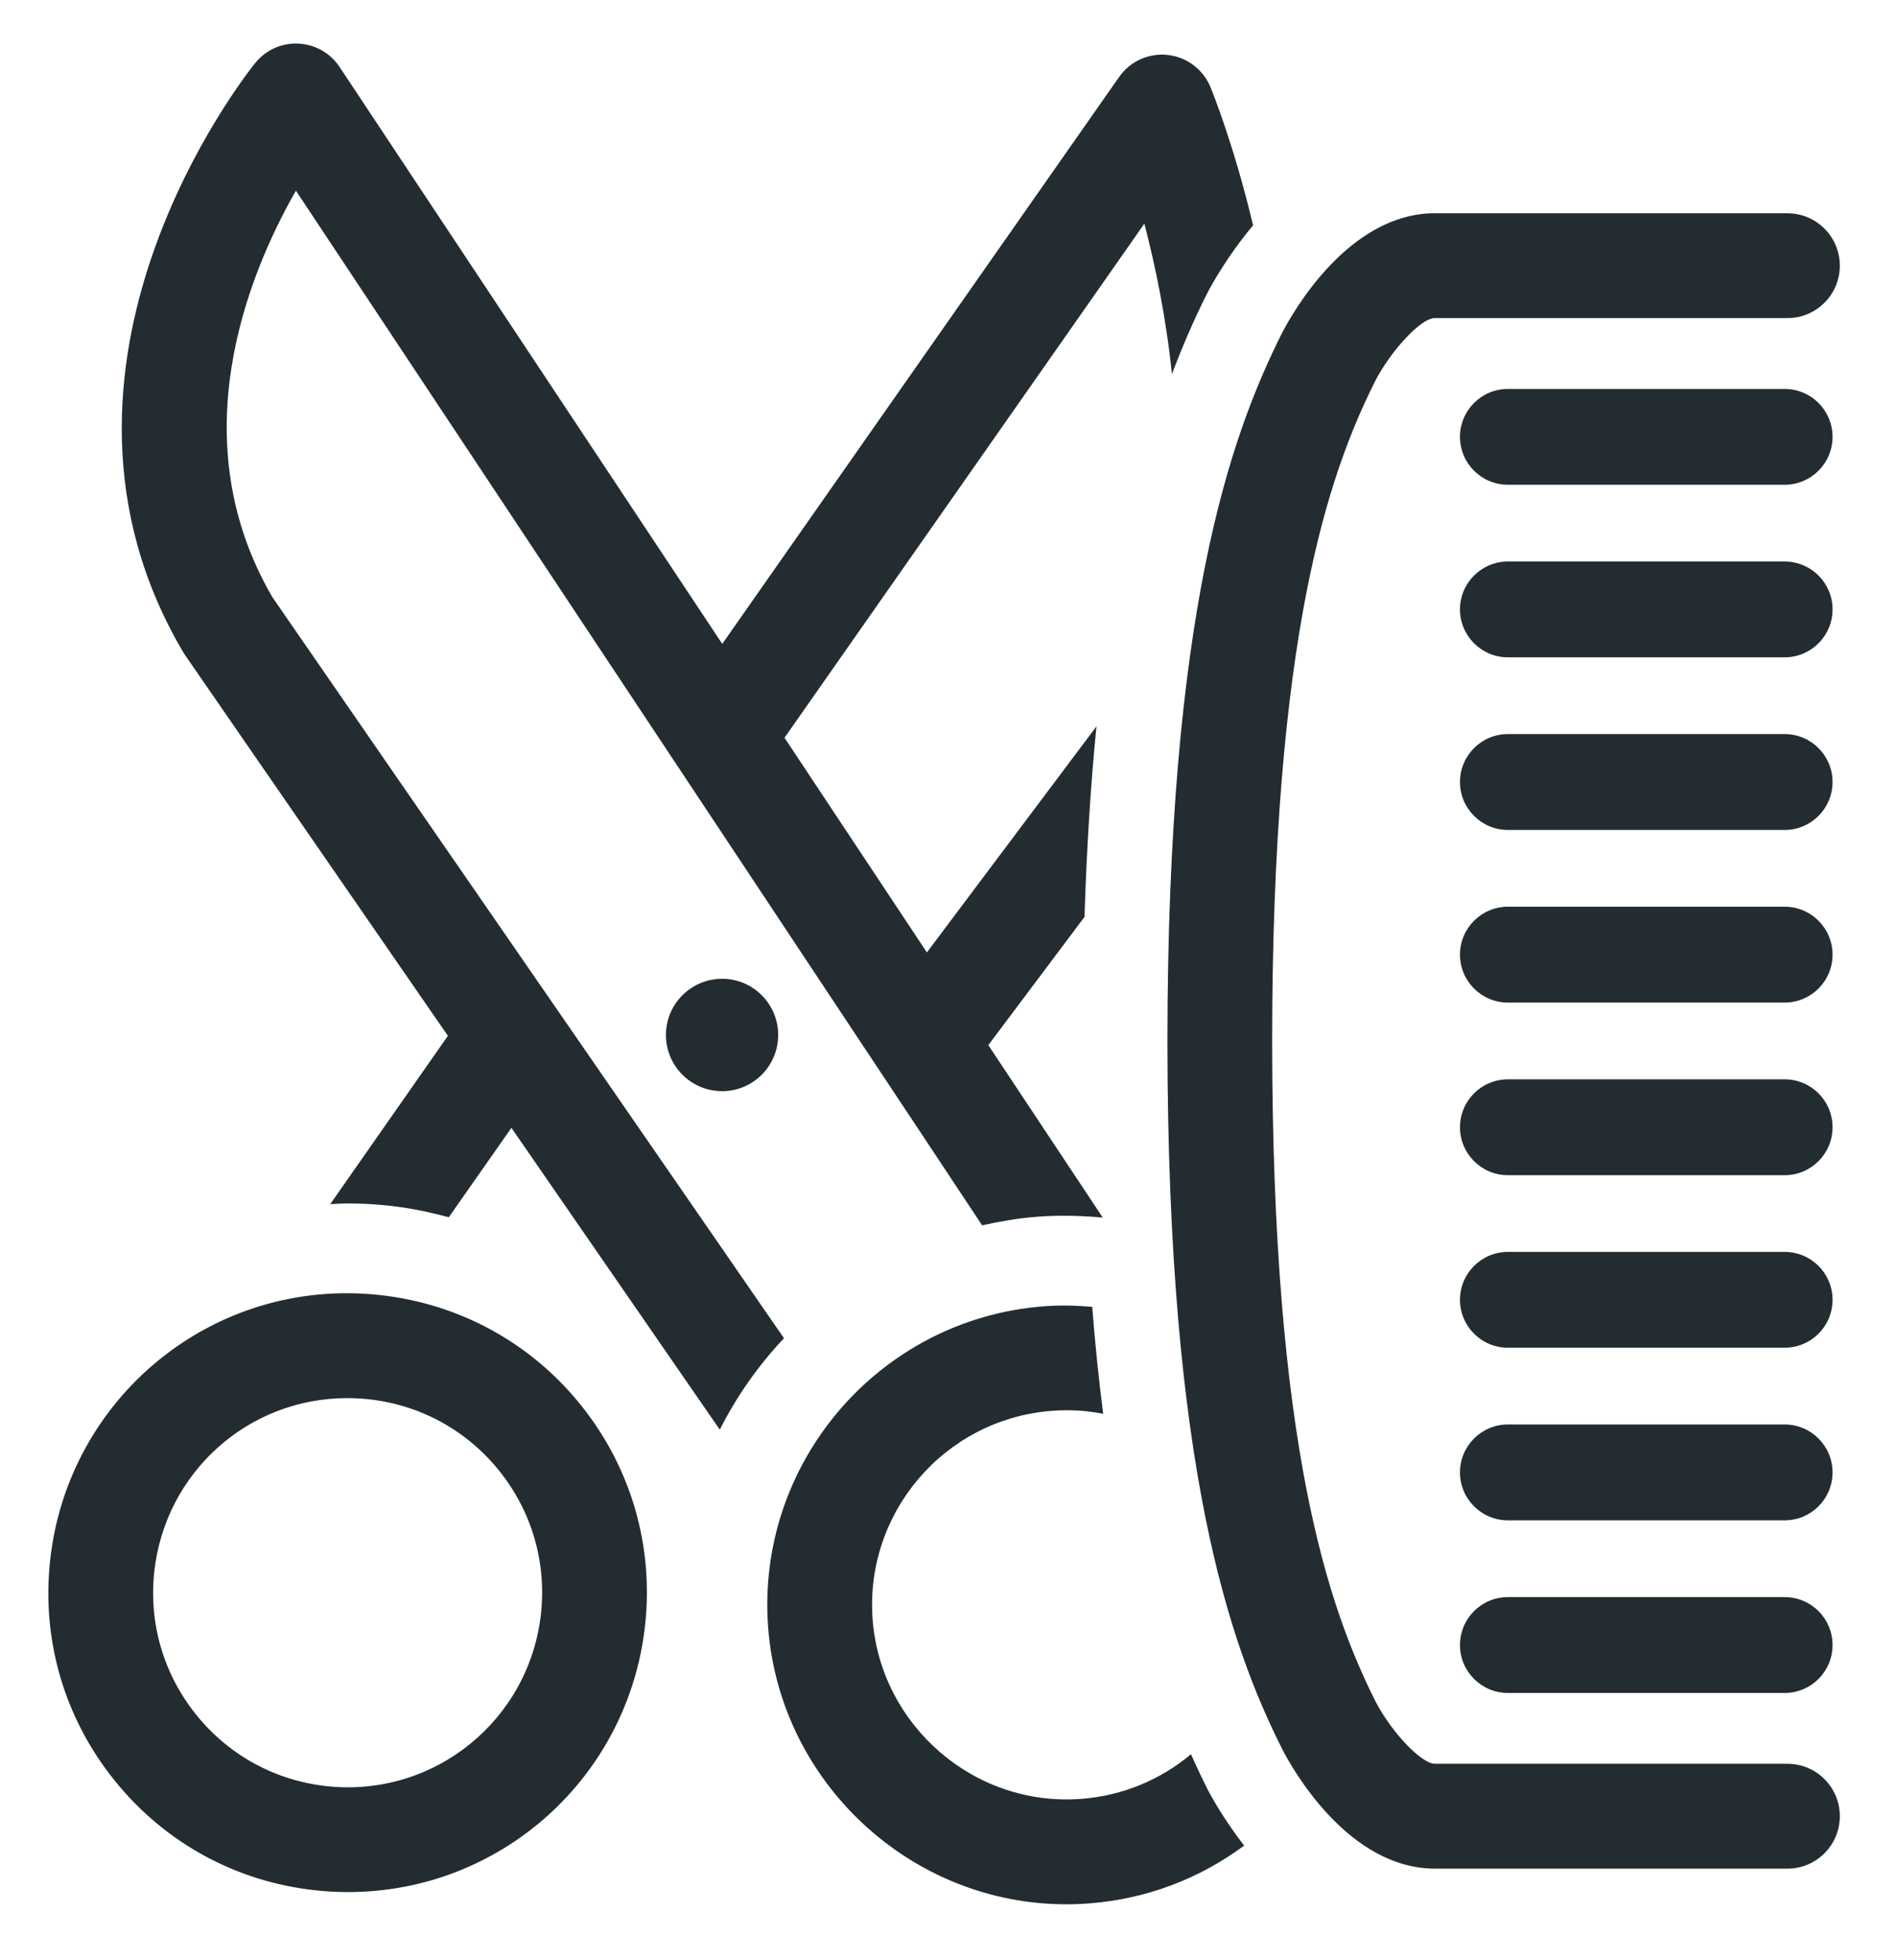 <?xml version="1.0" encoding="UTF-8"?>
<svg width="30px" height="31px" viewBox="0 0 30 31" version="1.1" xmlns="http://www.w3.org/2000/svg" xmlns:xlink="http://www.w3.org/1999/xlink">
    <!-- Generator: Sketch 3.8.3 (29802) - http://www.bohemiancoding.com/sketch -->
    <title>friseur_im_haus</title>
    <desc>Created with Sketch.</desc>
    <defs></defs>
    <g id="Page-11" stroke="none" stroke-width="1" fill="none" fill-rule="evenodd">
        <path d="M28.996,26.015 C28.996,25.596 28.657,25.257 28.238,25.257 L23.859,25.257 C23.441,25.257 23.101,25.596 23.101,26.015 C23.101,26.434 23.441,26.773 23.859,26.773 L28.238,26.773 C28.657,26.773 28.996,26.434 28.996,26.015 M28.996,23.285 C28.996,22.867 28.657,22.527 28.238,22.527 L23.859,22.527 C23.441,22.527 23.101,22.867 23.101,23.285 C23.101,23.704 23.441,24.043 23.859,24.043 L28.238,24.043 C28.657,24.043 28.996,23.704 28.996,23.285 M28.996,20.556 C28.996,20.137 28.657,19.798 28.238,19.798 L23.859,19.798 C23.441,19.798 23.101,20.137 23.101,20.556 C23.101,20.974 23.441,21.313 23.859,21.313 L28.238,21.313 C28.657,21.313 28.996,20.974 28.996,20.556 M28.996,17.827 C28.996,17.408 28.657,17.069 28.238,17.069 L23.859,17.069 C23.441,17.069 23.101,17.408 23.101,17.827 C23.101,18.245 23.441,18.585 23.859,18.585 L28.238,18.585 C28.657,18.585 28.996,18.245 28.996,17.827 M28.996,15.097 C28.996,14.679 28.657,14.339 28.238,14.339 L23.859,14.339 C23.441,14.339 23.101,14.679 23.101,15.097 C23.101,15.516 23.441,15.855 23.859,15.855 L28.238,15.855 C28.657,15.855 28.996,15.516 28.996,15.097 M28.996,12.367 C28.996,11.948 28.657,11.609 28.238,11.609 L23.859,11.609 C23.441,11.609 23.101,11.948 23.101,12.367 C23.101,12.785 23.441,13.125 23.859,13.125 L28.238,13.125 C28.657,13.125 28.996,12.785 28.996,12.367 M28.996,6.908 C28.996,6.49 28.657,6.151 28.238,6.151 L23.859,6.151 C23.441,6.151 23.101,6.49 23.101,6.908 C23.101,7.327 23.441,7.666 23.859,7.666 L28.238,7.666 C28.657,7.666 28.996,7.327 28.996,6.908 M28.996,9.637 C28.996,9.219 28.657,8.88 28.238,8.88 L23.859,8.88 C23.441,8.88 23.101,9.219 23.101,9.637 C23.101,10.056 23.441,10.395 23.859,10.395 L28.238,10.395 C28.657,10.395 28.996,10.056 28.996,9.637 M29.111,4.201 C29.111,3.744 28.74,3.373 28.283,3.373 L22.705,3.373 L22.705,3.372 C21.34,3.372 20.458,4.935 20.29,5.257 C19.446,6.934 18.477,9.721 18.472,16.435 L18.471,16.435 C18.471,16.444 18.472,16.452 18.472,16.461 C18.472,16.47 18.471,16.478 18.471,16.487 L18.472,16.487 C18.477,23.202 19.446,25.989 20.295,27.675 C20.458,27.988 21.34,29.551 22.705,29.551 L22.705,29.551 L28.283,29.551 C28.74,29.551 29.111,29.18 29.111,28.722 C29.111,28.264 28.74,27.893 28.283,27.893 L22.705,27.893 L22.704,27.893 C22.492,27.892 22.027,27.405 21.771,26.92 C21.008,25.405 20.132,22.846 20.129,16.461 C20.132,10.077 21.008,7.518 21.766,6.013 C21.995,5.572 22.47,5.034 22.701,5.03 L22.705,5.03 L28.283,5.03 C28.74,5.03 29.111,4.659 29.111,4.201 M12.313,16.368 C12.313,15.877 11.916,15.479 11.426,15.479 C10.935,15.479 10.537,15.877 10.537,16.368 C10.537,16.858 10.935,17.256 11.426,17.256 C11.916,17.256 12.313,16.858 12.313,16.368 M19.093,4.654 C19.183,4.479 19.432,4.036 19.827,3.564 C19.532,2.318 19.191,1.47 19.153,1.378 C19.038,1.098 18.779,0.902 18.478,0.869 C18.178,0.835 17.882,0.969 17.708,1.217 L11.428,10.183 L5.373,1.059 C5.227,0.839 4.985,0.702 4.722,0.69 C4.46,0.675 4.204,0.791 4.038,0.997 C3.882,1.191 0.233,5.796 2.897,10.311 C2.907,10.328 2.918,10.345 2.929,10.361 L7.087,16.381 L5.225,19.043 C5.312,19.04 5.397,19.031 5.485,19.031 C5.709,19.031 5.937,19.043 6.161,19.068 C6.483,19.102 6.795,19.168 7.101,19.25 L8.092,17.836 L11.389,22.609 C11.657,22.079 11.999,21.593 12.405,21.163 L12.287,20.993 L11.294,19.555 L9.106,16.387 L8.101,14.932 L4.31,9.444 C2.867,6.97 3.902,4.382 4.682,3.015 L10.406,11.641 L11.391,13.125 L13.61,16.469 L14.583,17.934 L15.54,19.378 C15.819,19.316 16.103,19.266 16.396,19.243 C16.541,19.231 16.688,19.226 16.834,19.226 C17.026,19.226 17.215,19.235 17.403,19.251 L17.448,19.255 L17.177,18.846 L15.638,16.528 L17.16,14.5 C17.194,13.418 17.257,12.419 17.349,11.487 L14.666,15.062 L12.413,11.667 L18.107,3.537 C18.279,4.195 18.451,5.02 18.543,5.916 C18.711,5.473 18.893,5.052 19.093,4.654 M0.793,24.679 C0.657,25.937 1.019,27.172 1.813,28.157 C2.606,29.142 3.735,29.759 4.993,29.894 C5.165,29.913 5.336,29.922 5.505,29.922 L5.506,29.922 C7.927,29.922 9.948,28.104 10.208,25.694 C10.343,24.436 9.981,23.202 9.188,22.217 C8.395,21.232 7.265,20.616 6.008,20.48 C3.374,20.194 1.07,22.101 0.793,24.679 M5.494,22.11 C5.605,22.11 5.717,22.116 5.83,22.128 C6.648,22.216 7.382,22.617 7.897,23.257 C8.412,23.897 8.648,24.699 8.56,25.517 C8.379,27.193 6.88,28.43 5.171,28.247 C4.353,28.158 3.619,27.757 3.104,27.117 C2.588,26.477 2.353,25.674 2.441,24.857 C2.61,23.291 3.922,22.11 5.494,22.11 M12.155,25.748 C12.347,28.197 14.419,30.115 16.871,30.115 C16.995,30.115 17.12,30.11 17.245,30.1 C18.143,30.03 18.98,29.71 19.686,29.187 C19.379,28.791 19.182,28.441 19.105,28.293 C19.015,28.114 18.928,27.93 18.845,27.742 C18.358,28.149 17.761,28.397 17.116,28.447 C15.42,28.582 13.939,27.291 13.808,25.619 C13.676,23.928 14.944,22.444 16.636,22.312 C16.718,22.305 16.8,22.302 16.881,22.302 C17.076,22.302 17.268,22.321 17.455,22.358 C17.386,21.82 17.328,21.256 17.282,20.667 C17.028,20.645 16.769,20.638 16.507,20.659 C13.904,20.863 11.952,23.146 12.155,25.748" id="friseur_im_haus" fill="#232C31"></path>
    </g>
</svg>